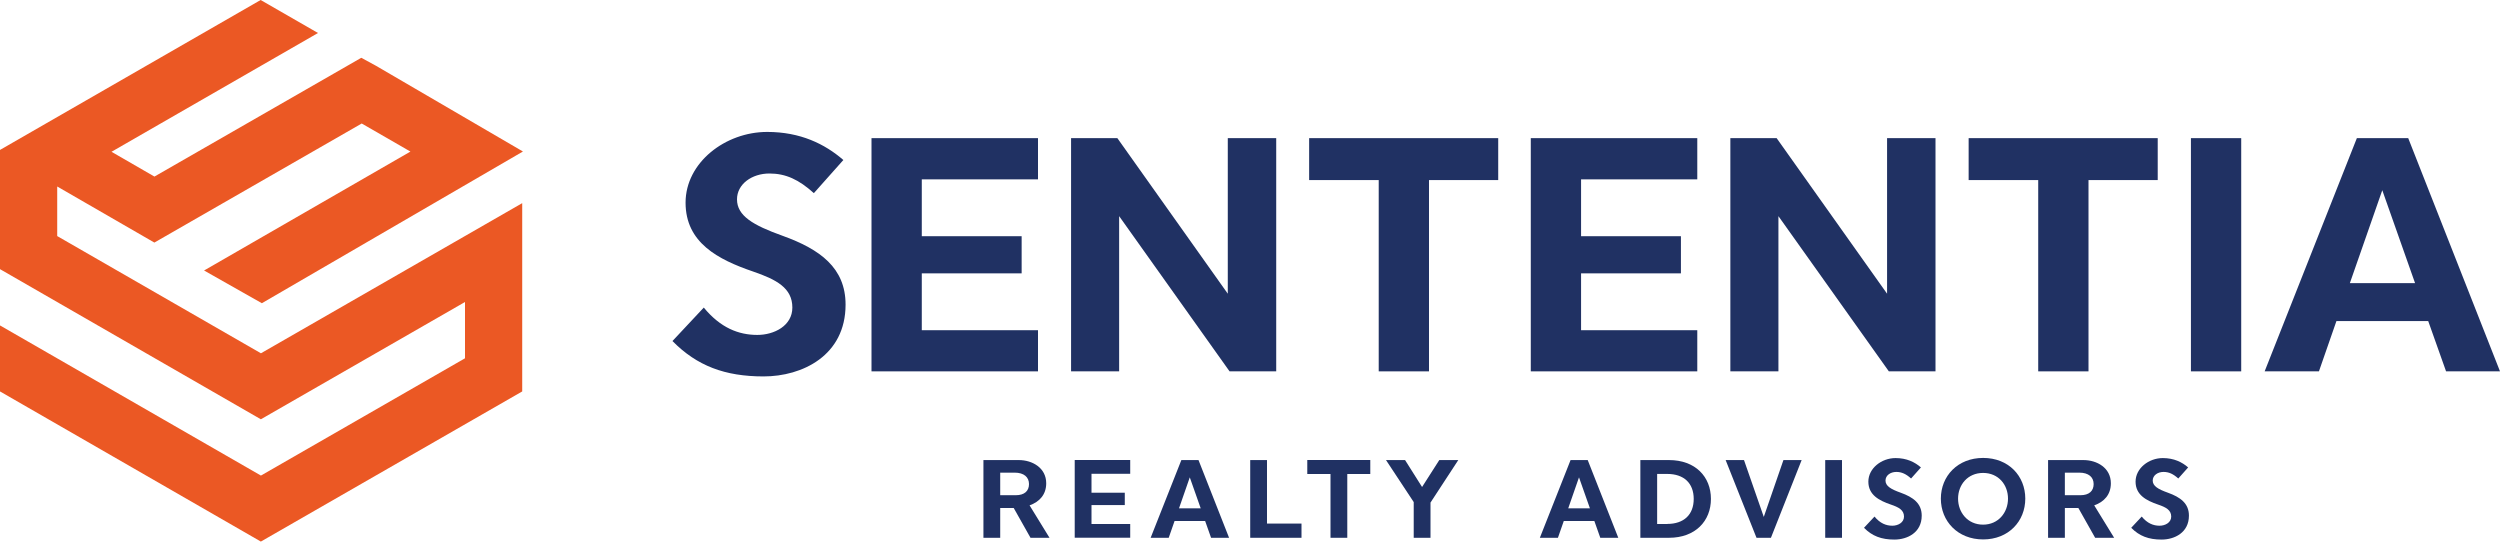 <svg xmlns="http://www.w3.org/2000/svg" id="a" data-name="Layer 1" width="350" height="75.82" viewBox="0 0 350 75.82"><defs><style>      .b {        fill: #203163;      }      .b, .c {        stroke-width: 0px;      }      .c {        fill: #eb5824;      }    </style></defs><g><path class="b" d="M94.14,47.75l4.39-4.69c2.35,2.86,4.9,3.83,7.5,3.83,2.35,0,4.9-1.28,4.9-3.83,0-2.75-2.24-3.93-5.51-5.05-4.9-1.68-9.44-4.03-9.44-9.64s5.56-9.9,11.43-9.9c4.64,0,8.06,1.68,10.66,3.93l-4.13,4.64c-2.09-1.89-3.93-2.75-6.22-2.75-2.45,0-4.54,1.48-4.54,3.62,0,2.3,2.24,3.62,6.38,5.1,5.25,1.89,8.82,4.49,8.82,9.64,0,7.14-6.07,10.05-11.48,10.05s-9.33-1.48-12.75-4.95Z"></path><path class="b" d="M145.32,25.11h-16.27v7.96h13.98v5.2h-13.98v7.96h16.27v5.76h-23.31V19.34h23.31v5.76Z"></path><path class="b" d="M171.89,19.34h6.78v32.65h-6.53l-15.46-21.73v21.73h-6.73V19.34h6.48l15.46,21.78v-21.78Z"></path><path class="b" d="M209.75,25.21h-9.69v26.78h-7.04v-26.78h-9.74v-5.87h26.47v5.87Z"></path><path class="b" d="M237.62,25.11h-16.27v7.96h13.98v5.2h-13.98v7.96h16.27v5.76h-23.31V19.34h23.31v5.76Z"></path><path class="b" d="M264.19,19.34h6.78v32.65h-6.53l-15.46-21.73v21.73h-6.73V19.34h6.48l15.46,21.78v-21.78Z"></path><path class="b" d="M302.08,25.21h-9.69v26.78h-7.04v-26.78h-9.74v-5.87h26.47v5.87Z"></path><path class="b" d="M313.77,19.34v32.65h-7.04V19.34h7.04Z"></path><path class="b" d="M342.45,51.99l-2.5-7.04h-12.85l-2.45,7.04h-7.6l12.91-32.65h7.19l12.85,32.65h-7.55ZM328.98,39.64h9.13l-4.59-13.01-4.54,13.01Z"></path></g><g><g><path class="b" d="M146.94,75.29h-2.67l-2.35-4.17h-1.89v4.17h-2.35v-10.88h4.95c1.9,0,3.84,1.09,3.84,3.25,0,1.58-.94,2.6-2.33,3.09l2.79,4.54ZM140.03,66.17v3.16h2.18c1.21,0,1.85-.59,1.85-1.56s-.71-1.6-2.01-1.6h-2.02Z"></path><path class="b" d="M158.23,66.33h-5.42v2.65h4.66v1.73h-4.66v2.65h5.42v1.92h-7.77v-10.88h7.77v1.92Z"></path><path class="b" d="M169.55,75.29l-.83-2.35h-4.28l-.82,2.35h-2.53l4.3-10.88h2.4l4.28,10.88h-2.52ZM165.06,71.17h3.04l-1.53-4.34-1.51,4.34Z"></path><path class="b" d="M177.38,73.3h4.83v1.99h-7.18v-10.88h2.35v8.89Z"></path><path class="b" d="M191.85,66.36h-3.23v8.93h-2.35v-8.93h-3.25v-1.96h8.82v1.96Z"></path><path class="b" d="M204.16,64.41l-3.89,5.95v4.93h-2.35v-5l-3.88-5.88h2.67l2.38,3.77,2.41-3.77h2.65Z"></path></g><g><path class="b" d="M224.04,75.29l-.83-2.35h-4.28l-.82,2.35h-2.53l4.3-10.88h2.4l4.28,10.88h-2.52ZM219.55,71.17h3.04l-1.53-4.34-1.51,4.34Z"></path><path class="b" d="M239.53,69.85c0,3.09-2.18,5.44-5.87,5.44h-4.01v-10.88h4.01c3.69,0,5.87,2.33,5.87,5.44ZM233.41,73.35c2.33,0,3.71-1.29,3.71-3.5s-1.38-3.5-3.71-3.5h-1.41v7.01h1.41Z"></path><path class="b" d="M249.68,64.41h2.55l-4.3,10.88h-2.02l-4.32-10.88h2.57l2.77,7.96,2.75-7.96Z"></path><path class="b" d="M257.88,64.41v10.88h-2.35v-10.88h2.35Z"></path><path class="b" d="M260.97,73.88l1.46-1.56c.78.95,1.63,1.28,2.5,1.28.78,0,1.63-.43,1.63-1.28,0-.92-.75-1.31-1.84-1.68-1.63-.56-3.15-1.34-3.15-3.21s1.85-3.3,3.81-3.3c1.55,0,2.69.56,3.55,1.31l-1.38,1.55c-.7-.63-1.31-.92-2.07-.92-.82,0-1.51.49-1.51,1.21,0,.76.75,1.21,2.13,1.7,1.75.63,2.94,1.5,2.94,3.21,0,2.38-2.02,3.35-3.83,3.35s-3.11-.49-4.25-1.65Z"></path><path class="b" d="M271.72,69.81c0-3.16,2.35-5.7,5.92-5.7s5.9,2.53,5.9,5.7-2.35,5.71-5.9,5.71-5.92-2.55-5.92-5.71ZM281.12,69.81c0-1.94-1.33-3.6-3.49-3.6s-3.5,1.67-3.5,3.6,1.34,3.64,3.5,3.64,3.49-1.72,3.49-3.64Z"></path><path class="b" d="M295.99,75.29h-2.67l-2.35-4.17h-1.89v4.17h-2.35v-10.88h4.95c1.9,0,3.84,1.09,3.84,3.25,0,1.58-.93,2.6-2.33,3.09l2.79,4.54ZM289.08,66.17v3.16h2.18c1.21,0,1.85-.59,1.85-1.56s-.71-1.6-2.01-1.6h-2.02Z"></path><path class="b" d="M298.38,73.88l1.46-1.56c.78.95,1.63,1.28,2.5,1.28.78,0,1.63-.43,1.63-1.28,0-.92-.75-1.31-1.84-1.68-1.63-.56-3.15-1.34-3.15-3.21s1.85-3.3,3.81-3.3c1.55,0,2.69.56,3.55,1.31l-1.38,1.55c-.7-.63-1.31-.92-2.07-.92-.82,0-1.51.49-1.51,1.21,0,.76.75,1.21,2.13,1.7,1.75.63,2.94,1.5,2.94,3.21,0,2.38-2.02,3.35-3.83,3.35s-3.11-.49-4.25-1.65Z"></path></g></g><polygon class="c" points="8.01 26.11 21.61 33.96 50.64 17.29 57.46 21.22 28.57 37.87 36.66 42.45 73.21 21.21 52.64 9.21 50.58 8.09 21.62 24.72 15.61 21.25 44.52 4.62 36.49 0 0 20.99 0 37.68 36.52 58.7 65.1 42.28 65.1 50.16 36.53 66.58 0 45.56 0 54.8 36.52 75.82 73.11 54.8 73.11 28.44 36.53 49.46 8.01 33.05 8.01 26.11"></polygon></svg>